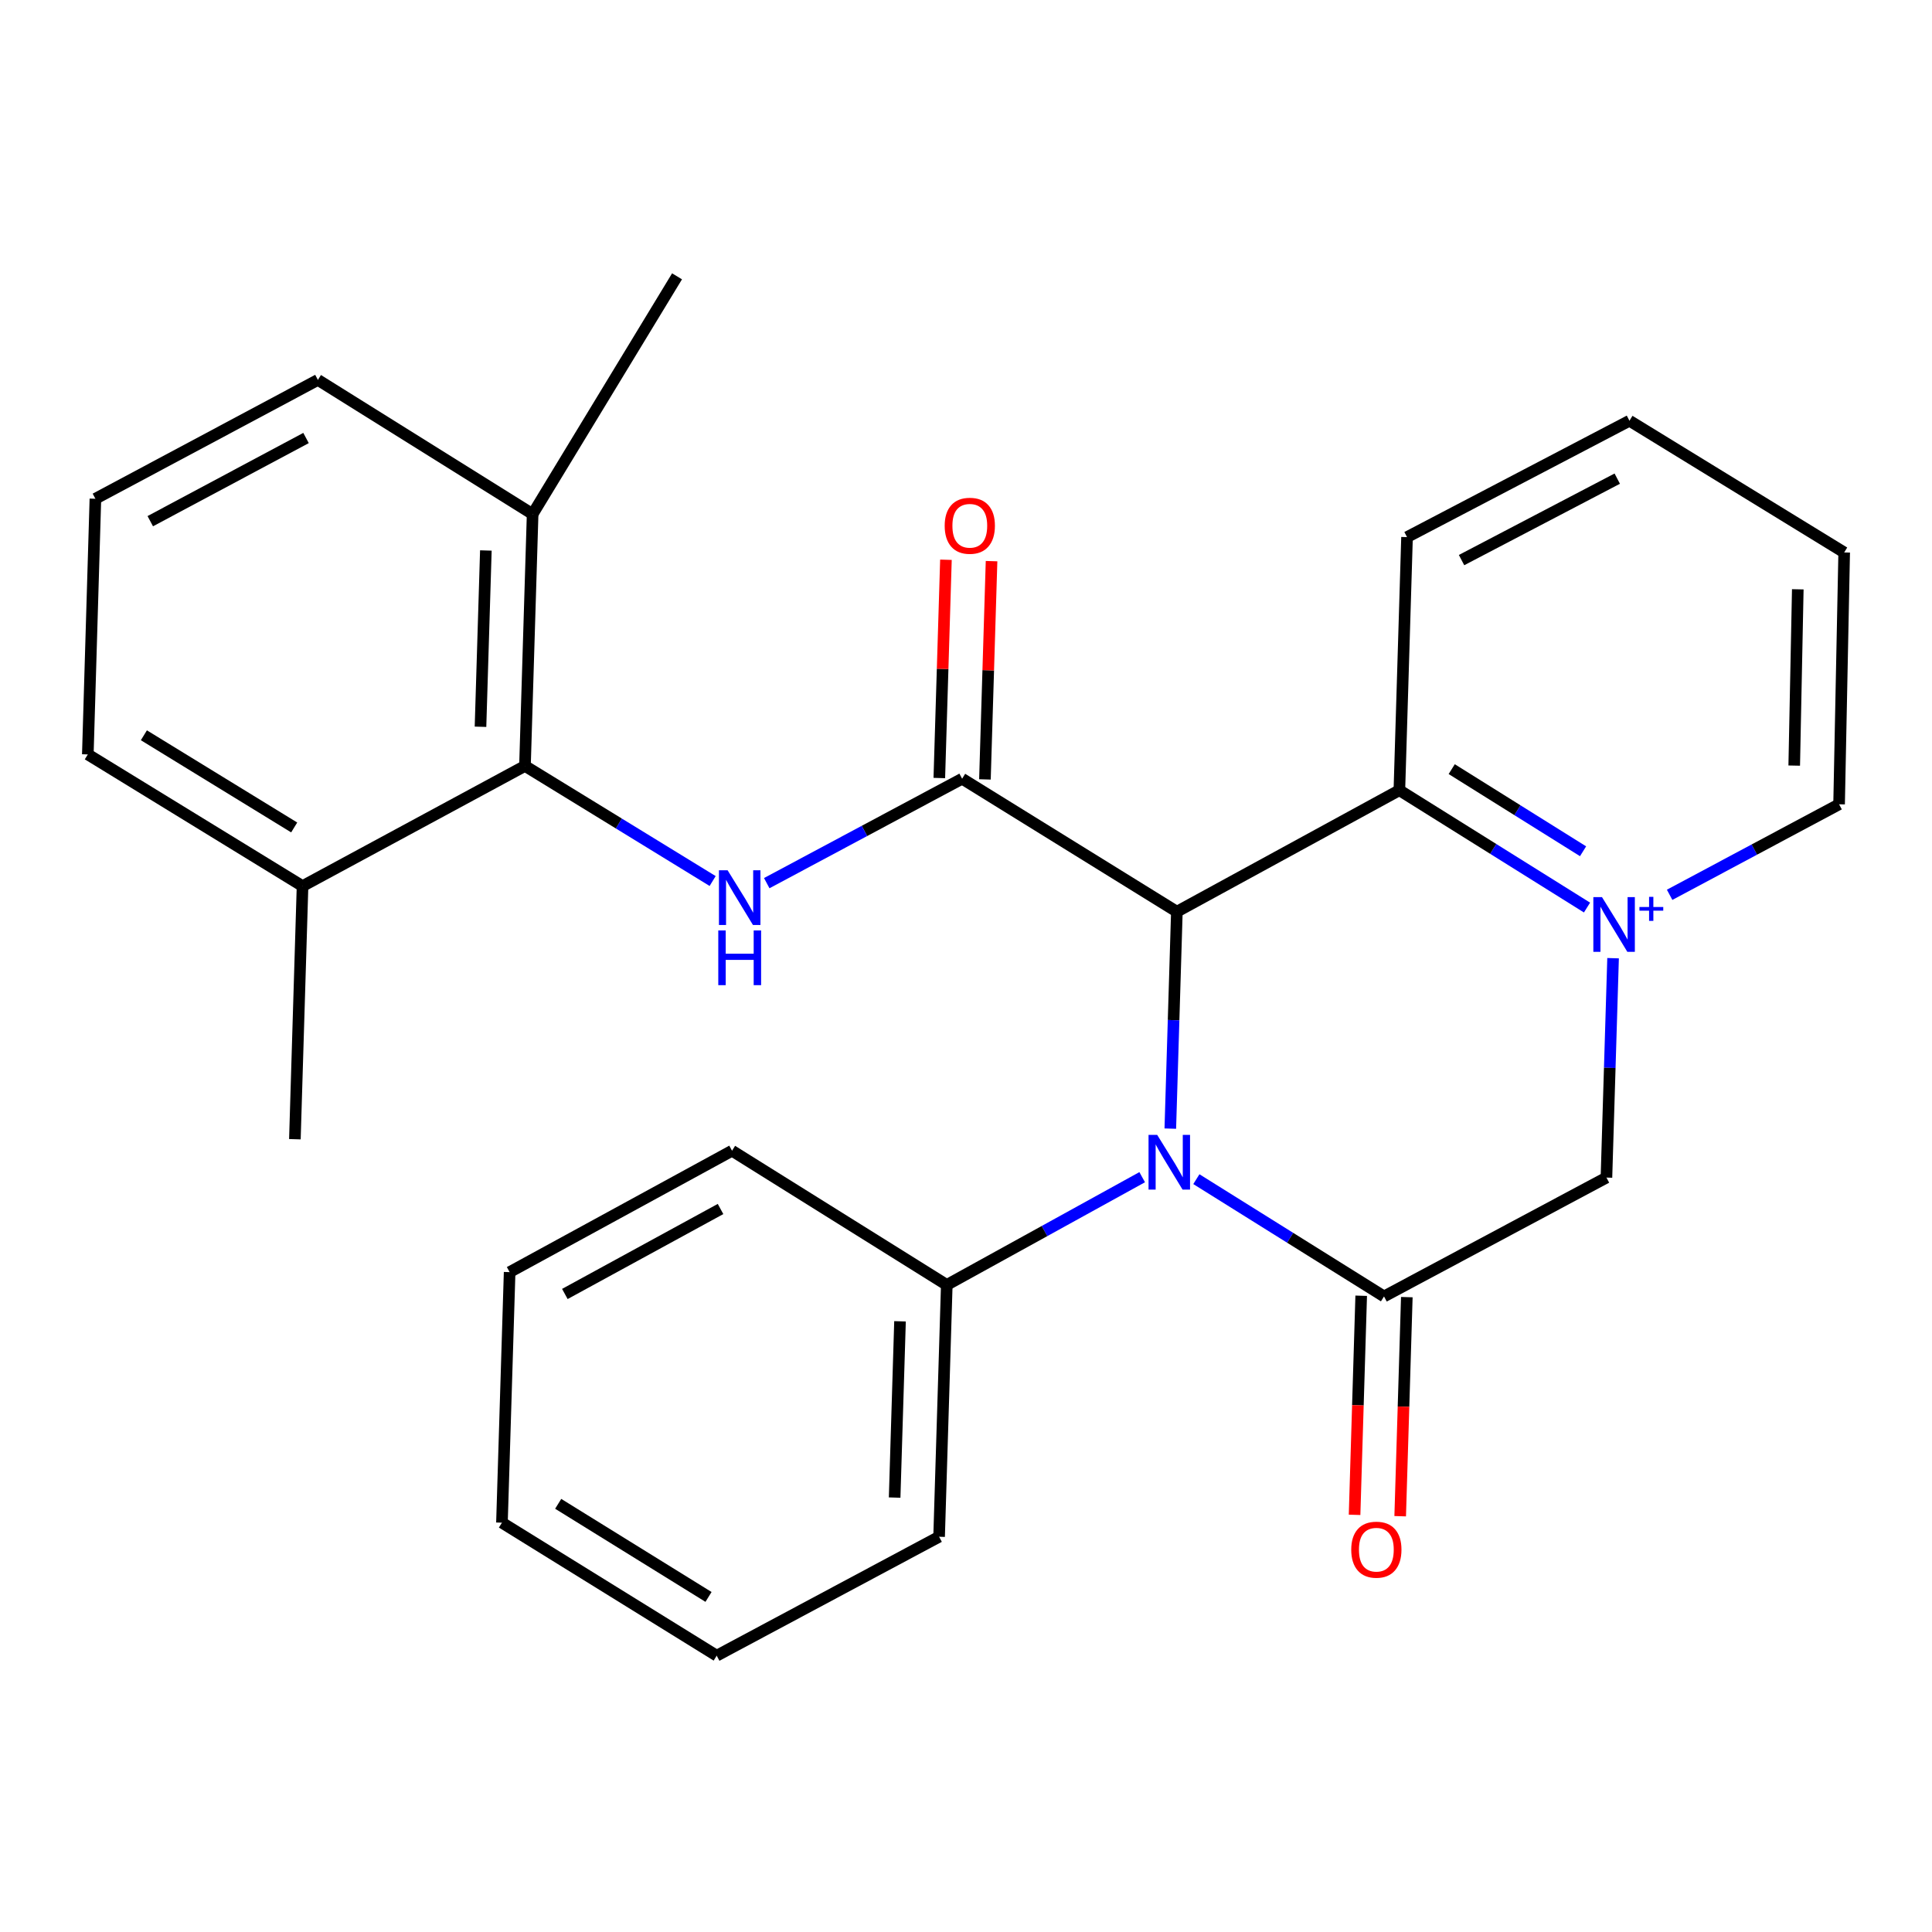 <?xml version='1.0' encoding='iso-8859-1'?>
<svg version='1.1' baseProfile='full'
              xmlns='http://www.w3.org/2000/svg'
                      xmlns:rdkit='http://www.rdkit.org/xml'
                      xmlns:xlink='http://www.w3.org/1999/xlink'
                  xml:space='preserve'
width='1000px' height='1000px' viewBox='0 0 1000 1000'>
<!-- END OF HEADER -->
<rect style='opacity:1.0;fill:#FFFFFF;stroke:none' width='1000' height='1000' x='0' y='0'> </rect>
<path class='bond-0' d='M 609.145,471.89 L 607.446,528.03' style='fill:none;fill-rule:evenodd;stroke:#000000;stroke-width:6px;stroke-linecap:butt;stroke-linejoin:miter;stroke-opacity:1' />
<path class='bond-0' d='M 607.446,528.03 L 605.748,584.169' style='fill:none;fill-rule:evenodd;stroke:#0000FF;stroke-width:6px;stroke-linecap:butt;stroke-linejoin:miter;stroke-opacity:1' />
<path class='bond-2' d='M 609.145,471.89 L 497.992,403.06' style='fill:none;fill-rule:evenodd;stroke:#000000;stroke-width:6px;stroke-linecap:butt;stroke-linejoin:miter;stroke-opacity:1' />
<path class='bond-4' d='M 609.145,471.89 L 724.313,409.017' style='fill:none;fill-rule:evenodd;stroke:#000000;stroke-width:6px;stroke-linecap:butt;stroke-linejoin:miter;stroke-opacity:1' />
<path class='bond-3' d='M 619.238,610.333 L 667.799,640.683' style='fill:none;fill-rule:evenodd;stroke:#0000FF;stroke-width:6px;stroke-linecap:butt;stroke-linejoin:miter;stroke-opacity:1' />
<path class='bond-3' d='M 667.799,640.683 L 716.361,671.034' style='fill:none;fill-rule:evenodd;stroke:#000000;stroke-width:6px;stroke-linecap:butt;stroke-linejoin:miter;stroke-opacity:1' />
<path class='bond-10' d='M 591.193,609.308 L 540.623,637.192' style='fill:none;fill-rule:evenodd;stroke:#0000FF;stroke-width:6px;stroke-linecap:butt;stroke-linejoin:miter;stroke-opacity:1' />
<path class='bond-10' d='M 540.623,637.192 L 490.053,665.076' style='fill:none;fill-rule:evenodd;stroke:#000000;stroke-width:6px;stroke-linecap:butt;stroke-linejoin:miter;stroke-opacity:1' />
<path class='bond-1' d='M 821.436,469.752 L 772.875,439.385' style='fill:none;fill-rule:evenodd;stroke:#0000FF;stroke-width:6px;stroke-linecap:butt;stroke-linejoin:miter;stroke-opacity:1' />
<path class='bond-1' d='M 772.875,439.385 L 724.313,409.017' style='fill:none;fill-rule:evenodd;stroke:#000000;stroke-width:6px;stroke-linecap:butt;stroke-linejoin:miter;stroke-opacity:1' />
<path class='bond-1' d='M 819.392,440.614 L 785.399,419.357' style='fill:none;fill-rule:evenodd;stroke:#0000FF;stroke-width:6px;stroke-linecap:butt;stroke-linejoin:miter;stroke-opacity:1' />
<path class='bond-1' d='M 785.399,419.357 L 751.406,398.1' style='fill:none;fill-rule:evenodd;stroke:#000000;stroke-width:6px;stroke-linecap:butt;stroke-linejoin:miter;stroke-opacity:1' />
<path class='bond-6' d='M 834.926,495.954 L 833.208,552.733' style='fill:none;fill-rule:evenodd;stroke:#0000FF;stroke-width:6px;stroke-linecap:butt;stroke-linejoin:miter;stroke-opacity:1' />
<path class='bond-6' d='M 833.208,552.733 L 831.49,609.512' style='fill:none;fill-rule:evenodd;stroke:#000000;stroke-width:6px;stroke-linecap:butt;stroke-linejoin:miter;stroke-opacity:1' />
<path class='bond-13' d='M 864.199,463.16 L 908.053,439.73' style='fill:none;fill-rule:evenodd;stroke:#0000FF;stroke-width:6px;stroke-linecap:butt;stroke-linejoin:miter;stroke-opacity:1' />
<path class='bond-13' d='M 908.053,439.73 L 951.908,416.301' style='fill:none;fill-rule:evenodd;stroke:#000000;stroke-width:6px;stroke-linecap:butt;stroke-linejoin:miter;stroke-opacity:1' />
<path class='bond-5' d='M 497.992,403.06 L 447.429,430.09' style='fill:none;fill-rule:evenodd;stroke:#000000;stroke-width:6px;stroke-linecap:butt;stroke-linejoin:miter;stroke-opacity:1' />
<path class='bond-5' d='M 447.429,430.09 L 396.867,457.121' style='fill:none;fill-rule:evenodd;stroke:#0000FF;stroke-width:6px;stroke-linecap:butt;stroke-linejoin:miter;stroke-opacity:1' />
<path class='bond-9' d='M 509.798,403.418 L 511.512,346.932' style='fill:none;fill-rule:evenodd;stroke:#000000;stroke-width:6px;stroke-linecap:butt;stroke-linejoin:miter;stroke-opacity:1' />
<path class='bond-9' d='M 511.512,346.932 L 513.226,290.446' style='fill:none;fill-rule:evenodd;stroke:#FF0000;stroke-width:6px;stroke-linecap:butt;stroke-linejoin:miter;stroke-opacity:1' />
<path class='bond-9' d='M 486.187,402.701 L 487.901,346.216' style='fill:none;fill-rule:evenodd;stroke:#000000;stroke-width:6px;stroke-linecap:butt;stroke-linejoin:miter;stroke-opacity:1' />
<path class='bond-9' d='M 487.901,346.216 L 489.616,289.73' style='fill:none;fill-rule:evenodd;stroke:#FF0000;stroke-width:6px;stroke-linecap:butt;stroke-linejoin:miter;stroke-opacity:1' />
<path class='bond-8' d='M 704.555,670.676 L 702.84,727.376' style='fill:none;fill-rule:evenodd;stroke:#000000;stroke-width:6px;stroke-linecap:butt;stroke-linejoin:miter;stroke-opacity:1' />
<path class='bond-8' d='M 702.84,727.376 L 701.125,784.075' style='fill:none;fill-rule:evenodd;stroke:#FF0000;stroke-width:6px;stroke-linecap:butt;stroke-linejoin:miter;stroke-opacity:1' />
<path class='bond-8' d='M 728.166,671.391 L 726.451,728.09' style='fill:none;fill-rule:evenodd;stroke:#000000;stroke-width:6px;stroke-linecap:butt;stroke-linejoin:miter;stroke-opacity:1' />
<path class='bond-8' d='M 726.451,728.09 L 724.735,784.789' style='fill:none;fill-rule:evenodd;stroke:#FF0000;stroke-width:6px;stroke-linecap:butt;stroke-linejoin:miter;stroke-opacity:1' />
<path class='bond-27' d='M 716.361,671.034 L 831.49,609.512' style='fill:none;fill-rule:evenodd;stroke:#000000;stroke-width:6px;stroke-linecap:butt;stroke-linejoin:miter;stroke-opacity:1' />
<path class='bond-14' d='M 724.313,409.017 L 728.277,278.009' style='fill:none;fill-rule:evenodd;stroke:#000000;stroke-width:6px;stroke-linecap:butt;stroke-linejoin:miter;stroke-opacity:1' />
<path class='bond-7' d='M 368.864,456.021 L 320.293,426.233' style='fill:none;fill-rule:evenodd;stroke:#0000FF;stroke-width:6px;stroke-linecap:butt;stroke-linejoin:miter;stroke-opacity:1' />
<path class='bond-7' d='M 320.293,426.233 L 271.723,396.445' style='fill:none;fill-rule:evenodd;stroke:#000000;stroke-width:6px;stroke-linecap:butt;stroke-linejoin:miter;stroke-opacity:1' />
<path class='bond-11' d='M 271.723,396.445 L 275.687,266.094' style='fill:none;fill-rule:evenodd;stroke:#000000;stroke-width:6px;stroke-linecap:butt;stroke-linejoin:miter;stroke-opacity:1' />
<path class='bond-11' d='M 248.707,376.175 L 251.481,284.928' style='fill:none;fill-rule:evenodd;stroke:#000000;stroke-width:6px;stroke-linecap:butt;stroke-linejoin:miter;stroke-opacity:1' />
<path class='bond-12' d='M 271.723,396.445 L 156.594,458.649' style='fill:none;fill-rule:evenodd;stroke:#000000;stroke-width:6px;stroke-linecap:butt;stroke-linejoin:miter;stroke-opacity:1' />
<path class='bond-18' d='M 490.053,665.076 L 486.076,795.415' style='fill:none;fill-rule:evenodd;stroke:#000000;stroke-width:6px;stroke-linecap:butt;stroke-linejoin:miter;stroke-opacity:1' />
<path class='bond-18' d='M 465.846,683.906 L 463.062,775.143' style='fill:none;fill-rule:evenodd;stroke:#000000;stroke-width:6px;stroke-linecap:butt;stroke-linejoin:miter;stroke-opacity:1' />
<path class='bond-19' d='M 490.053,665.076 L 378.9,595.615' style='fill:none;fill-rule:evenodd;stroke:#000000;stroke-width:6px;stroke-linecap:butt;stroke-linejoin:miter;stroke-opacity:1' />
<path class='bond-17' d='M 275.687,266.094 L 164.547,196.646' style='fill:none;fill-rule:evenodd;stroke:#000000;stroke-width:6px;stroke-linecap:butt;stroke-linejoin:miter;stroke-opacity:1' />
<path class='bond-20' d='M 275.687,266.094 L 350.436,143.025' style='fill:none;fill-rule:evenodd;stroke:#000000;stroke-width:6px;stroke-linecap:butt;stroke-linejoin:miter;stroke-opacity:1' />
<path class='bond-16' d='M 156.594,458.649 L 45.455,390.488' style='fill:none;fill-rule:evenodd;stroke:#000000;stroke-width:6px;stroke-linecap:butt;stroke-linejoin:miter;stroke-opacity:1' />
<path class='bond-16' d='M 152.273,428.289 L 74.475,380.576' style='fill:none;fill-rule:evenodd;stroke:#000000;stroke-width:6px;stroke-linecap:butt;stroke-linejoin:miter;stroke-opacity:1' />
<path class='bond-21' d='M 156.594,458.649 L 152.631,589.657' style='fill:none;fill-rule:evenodd;stroke:#000000;stroke-width:6px;stroke-linecap:butt;stroke-linejoin:miter;stroke-opacity:1' />
<path class='bond-28' d='M 951.908,416.301 L 954.545,285.949' style='fill:none;fill-rule:evenodd;stroke:#000000;stroke-width:6px;stroke-linecap:butt;stroke-linejoin:miter;stroke-opacity:1' />
<path class='bond-28' d='M 928.687,396.27 L 930.533,305.024' style='fill:none;fill-rule:evenodd;stroke:#000000;stroke-width:6px;stroke-linecap:butt;stroke-linejoin:miter;stroke-opacity:1' />
<path class='bond-23' d='M 728.277,278.009 L 843.406,217.774' style='fill:none;fill-rule:evenodd;stroke:#000000;stroke-width:6px;stroke-linecap:butt;stroke-linejoin:miter;stroke-opacity:1' />
<path class='bond-23' d='M 756.497,289.904 L 837.087,247.74' style='fill:none;fill-rule:evenodd;stroke:#000000;stroke-width:6px;stroke-linecap:butt;stroke-linejoin:miter;stroke-opacity:1' />
<path class='bond-15' d='M 49.378,258.154 L 45.455,390.488' style='fill:none;fill-rule:evenodd;stroke:#000000;stroke-width:6px;stroke-linecap:butt;stroke-linejoin:miter;stroke-opacity:1' />
<path class='bond-29' d='M 49.378,258.154 L 164.547,196.646' style='fill:none;fill-rule:evenodd;stroke:#000000;stroke-width:6px;stroke-linecap:butt;stroke-linejoin:miter;stroke-opacity:1' />
<path class='bond-29' d='M 77.782,269.764 L 158.4,226.708' style='fill:none;fill-rule:evenodd;stroke:#000000;stroke-width:6px;stroke-linecap:butt;stroke-linejoin:miter;stroke-opacity:1' />
<path class='bond-24' d='M 486.076,795.415 L 370.96,856.975' style='fill:none;fill-rule:evenodd;stroke:#000000;stroke-width:6px;stroke-linecap:butt;stroke-linejoin:miter;stroke-opacity:1' />
<path class='bond-25' d='M 378.9,595.615 L 263.784,658.449' style='fill:none;fill-rule:evenodd;stroke:#000000;stroke-width:6px;stroke-linecap:butt;stroke-linejoin:miter;stroke-opacity:1' />
<path class='bond-25' d='M 372.95,625.774 L 292.368,669.758' style='fill:none;fill-rule:evenodd;stroke:#000000;stroke-width:6px;stroke-linecap:butt;stroke-linejoin:miter;stroke-opacity:1' />
<path class='bond-22' d='M 954.545,285.949 L 843.406,217.774' style='fill:none;fill-rule:evenodd;stroke:#000000;stroke-width:6px;stroke-linecap:butt;stroke-linejoin:miter;stroke-opacity:1' />
<path class='bond-30' d='M 370.96,856.975 L 259.808,788.131' style='fill:none;fill-rule:evenodd;stroke:#000000;stroke-width:6px;stroke-linecap:butt;stroke-linejoin:miter;stroke-opacity:1' />
<path class='bond-30' d='M 366.725,826.567 L 288.918,778.376' style='fill:none;fill-rule:evenodd;stroke:#000000;stroke-width:6px;stroke-linecap:butt;stroke-linejoin:miter;stroke-opacity:1' />
<path class='bond-26' d='M 263.784,658.449 L 259.808,788.131' style='fill:none;fill-rule:evenodd;stroke:#000000;stroke-width:6px;stroke-linecap:butt;stroke-linejoin:miter;stroke-opacity:1' />
<path  class='atom-1' d='M 598.961 587.413
L 608.241 602.413
Q 609.161 603.893, 610.641 606.573
Q 612.121 609.253, 612.201 609.413
L 612.201 587.413
L 615.961 587.413
L 615.961 615.733
L 612.081 615.733
L 602.121 599.333
Q 600.961 597.413, 599.721 595.213
Q 598.521 593.013, 598.161 592.333
L 598.161 615.733
L 594.481 615.733
L 594.481 587.413
L 598.961 587.413
' fill='#0000FF'/>
<path  class='atom-2' d='M 829.193 464.357
L 838.473 479.357
Q 839.393 480.837, 840.873 483.517
Q 842.353 486.197, 842.433 486.357
L 842.433 464.357
L 846.193 464.357
L 846.193 492.677
L 842.313 492.677
L 832.353 476.277
Q 831.193 474.357, 829.953 472.157
Q 828.753 469.957, 828.393 469.277
L 828.393 492.677
L 824.713 492.677
L 824.713 464.357
L 829.193 464.357
' fill='#0000FF'/>
<path  class='atom-2' d='M 848.569 469.462
L 853.559 469.462
L 853.559 464.209
L 855.776 464.209
L 855.776 469.462
L 860.898 469.462
L 860.898 471.363
L 855.776 471.363
L 855.776 476.643
L 853.559 476.643
L 853.559 471.363
L 848.569 471.363
L 848.569 469.462
' fill='#0000FF'/>
<path  class='atom-6' d='M 376.603 450.447
L 385.883 465.447
Q 386.803 466.927, 388.283 469.607
Q 389.763 472.287, 389.843 472.447
L 389.843 450.447
L 393.603 450.447
L 393.603 478.767
L 389.723 478.767
L 379.763 462.367
Q 378.603 460.447, 377.363 458.247
Q 376.163 456.047, 375.803 455.367
L 375.803 478.767
L 372.123 478.767
L 372.123 450.447
L 376.603 450.447
' fill='#0000FF'/>
<path  class='atom-6' d='M 371.783 481.599
L 375.623 481.599
L 375.623 493.639
L 390.103 493.639
L 390.103 481.599
L 393.943 481.599
L 393.943 509.919
L 390.103 509.919
L 390.103 496.839
L 375.623 496.839
L 375.623 509.919
L 371.783 509.919
L 371.783 481.599
' fill='#0000FF'/>
<path  class='atom-9' d='M 699.398 802.109
Q 699.398 795.309, 702.758 791.509
Q 706.118 787.709, 712.398 787.709
Q 718.678 787.709, 722.038 791.509
Q 725.398 795.309, 725.398 802.109
Q 725.398 808.989, 721.998 812.909
Q 718.598 816.789, 712.398 816.789
Q 706.158 816.789, 702.758 812.909
Q 699.398 809.029, 699.398 802.109
M 712.398 813.589
Q 716.718 813.589, 719.038 810.709
Q 721.398 807.789, 721.398 802.109
Q 721.398 796.549, 719.038 793.749
Q 716.718 790.909, 712.398 790.909
Q 708.078 790.909, 705.718 793.709
Q 703.398 796.509, 703.398 802.109
Q 703.398 807.829, 705.718 810.709
Q 708.078 813.589, 712.398 813.589
' fill='#FF0000'/>
<path  class='atom-10' d='M 488.968 272.131
Q 488.968 265.331, 492.328 261.531
Q 495.688 257.731, 501.968 257.731
Q 508.248 257.731, 511.608 261.531
Q 514.968 265.331, 514.968 272.131
Q 514.968 279.011, 511.568 282.931
Q 508.168 286.811, 501.968 286.811
Q 495.728 286.811, 492.328 282.931
Q 488.968 279.051, 488.968 272.131
M 501.968 283.611
Q 506.288 283.611, 508.608 280.731
Q 510.968 277.811, 510.968 272.131
Q 510.968 266.571, 508.608 263.771
Q 506.288 260.931, 501.968 260.931
Q 497.648 260.931, 495.288 263.731
Q 492.968 266.531, 492.968 272.131
Q 492.968 277.851, 495.288 280.731
Q 497.648 283.611, 501.968 283.611
' fill='#FF0000'/>
</svg>

